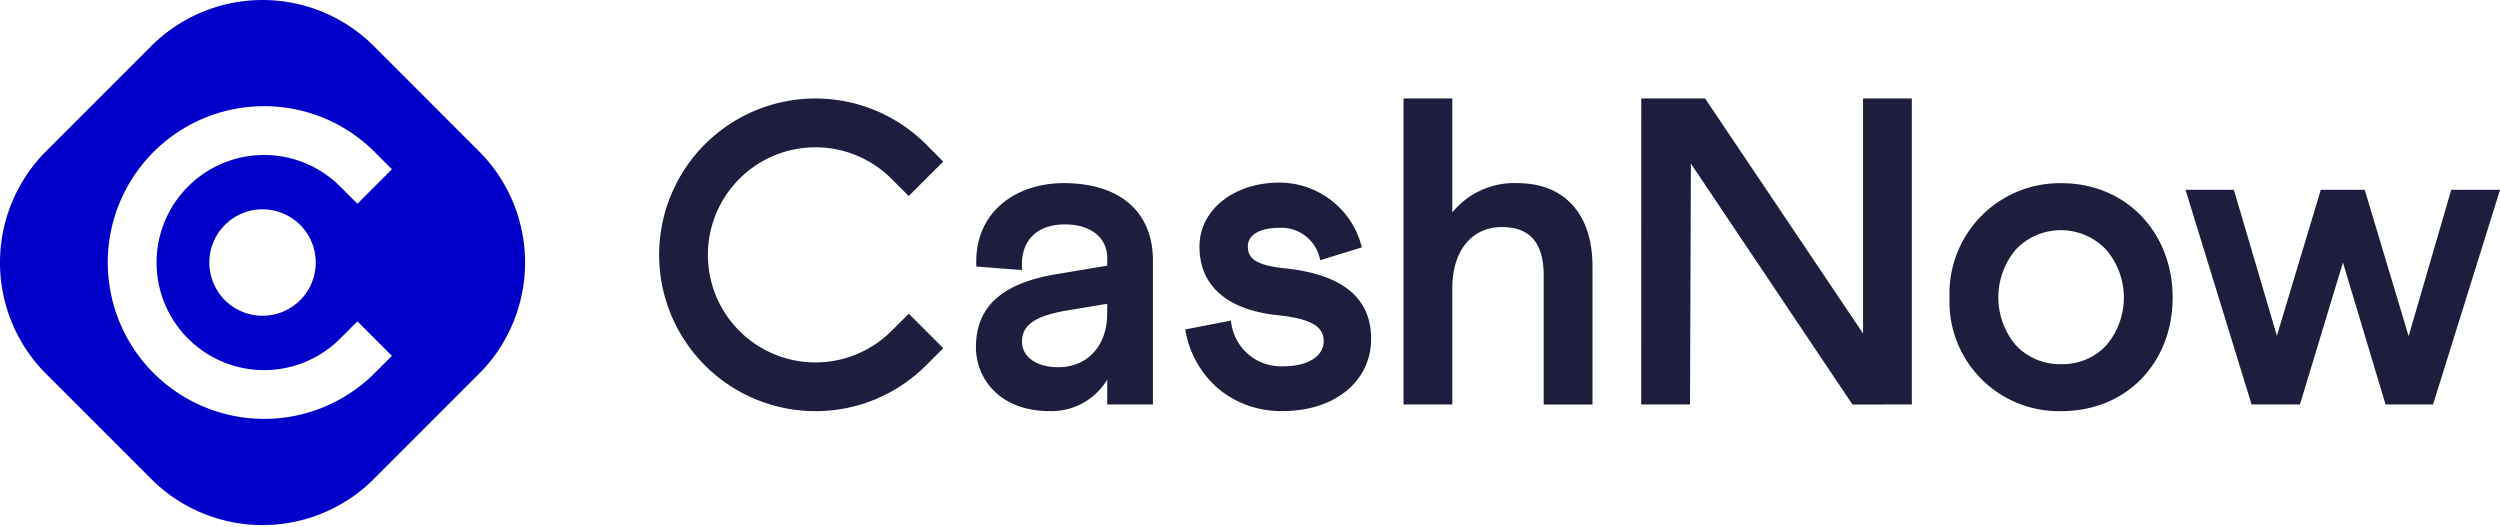 <svg xmlns="http://www.w3.org/2000/svg" xmlns:xlink="http://www.w3.org/1999/xlink" width="222.921" height="46.948" viewBox="0 0 222.921 46.948">
  <defs>
    <clipPath id="clip-path">
      <rect id="Rectangle_3" data-name="Rectangle 3" width="222.921" height="46.948" fill="none"/>
    </clipPath>
    <clipPath id="clip-path-2">
      <rect id="Rectangle_4" data-name="Rectangle 4" width="46.948" height="46.948" fill="none"/>
    </clipPath>
  </defs>
  <g id="logo-header" transform="translate(0 0)">
    <g id="Groupe_2" data-name="Groupe 2" transform="translate(0 0)">
      <g id="Groupe_1" data-name="Groupe 1" clip-path="url(#clip-path)">
        <path id="Tracé_1" data-name="Tracé 1" d="M134.438,45.885A13.939,13.939,0,1,1,144.3,22.091l1.538,1.538-3.076,3.076-1.538-1.538a9.591,9.591,0,1,0,0,13.565l1.538-1.538,3.076,3.076L144.3,41.808a13.9,13.9,0,0,1-9.859,4.077" transform="translate(-61.73 -9.224)" fill="#1d1d3e"/>
        <path id="Tracé_2" data-name="Tracé 2" d="M190.138,40.84v-.712c0-1.7-1.384-2.967-3.757-2.967-2.65,0-4.034,1.582-3.836,4.074l-4.074-.316c-.238-4.786,3.441-7.436,7.792-7.436,5.1,0,7.95,2.65,7.95,6.882V53.22h-4.074V51a5.784,5.784,0,0,1-5.181,2.808c-4.35,0-6.526-2.848-6.526-5.7,0-3.678,2.412-5.735,7.277-6.526Zm0,4.311v-.91l-3.8.633c-2.373.435-3.8,1.147-3.8,2.729,0,1.384,1.305,2.294,3.243,2.294,2.571,0,4.351-1.9,4.351-4.746" transform="translate(-91.409 -17.153)" fill="#1d1d3e"/>
        <path id="Tracé_3" data-name="Tracé 3" d="M220.782,45.7a4.473,4.473,0,0,0,4.628,4.074c2.333,0,3.639-.949,3.639-2.255,0-1.226-1.029-1.978-4.034-2.294-4.628-.475-7.041-2.65-7.041-6.13,0-3.283,3.085-5.7,7.12-5.7a7.575,7.575,0,0,1,7.357,5.774l-3.718,1.147a3.5,3.5,0,0,0-3.639-2.887c-1.7,0-2.808.593-2.808,1.661s.712,1.661,3.2,1.938c5.181.514,7.792,2.61,7.792,6.289,0,3.836-3.283,6.447-7.871,6.447a8.709,8.709,0,0,1-5.735-1.978,8.8,8.8,0,0,1-2.966-5.3Z" transform="translate(-111.018 -17.112)" fill="#1d1d3e"/>
        <path id="Tracé_4" data-name="Tracé 4" d="M256.608,18.006h4.35V28.165a7.113,7.113,0,0,1,5.814-2.61c4.232,0,6.685,2.808,6.685,7.4v12.34h-4.351V33.781c0-2.887-1.226-4.311-3.718-4.311-2.69,0-4.43,2.1-4.43,5.458V45.291h-4.35Z" transform="translate(-131.458 -9.224)" fill="#1d1d3e"/>
        <path id="Tracé_5" data-name="Tracé 5" d="M376.332,43.688c0,5.734-4.034,10.125-9.927,10.125a9.747,9.747,0,0,1-9.967-10.125,9.836,9.836,0,0,1,9.967-10.2c5.853,0,9.927,4.469,9.927,10.2M370.4,47.96a6.558,6.558,0,0,0,0-8.543,5.544,5.544,0,0,0-8.029-.04,6.611,6.611,0,0,0,0,8.583,5.369,5.369,0,0,0,4.034,1.661A5.283,5.283,0,0,0,370.4,47.96" transform="translate(-182.6 -17.153)" fill="#1d1d3e"/>
        <path id="Tracé_6" data-name="Tracé 6" d="M300.075,18.006h5.691l14.085,20.951V18.006h4.35V45.29l-5.294.006L304.5,23.809l-.079,21.481h-4.351Z" transform="translate(-153.726 -9.224)" fill="#1d1d3e"/>
        <path id="Tracé_7" data-name="Tracé 7" d="M403.893,34.7l3.836,13.013L411.645,34.7h3.915l3.916,13.052,3.8-13.052h4.351l-5.973,19.143H417.42l-3.8-12.656-3.836,12.656h-4.311L399.582,34.7Z" transform="translate(-204.703 -17.776)" fill="#1d1d3e"/>
      </g>
    </g>
    <g id="Groupe_4" data-name="Groupe 4" transform="translate(0 0)">
      <g id="Groupe_3" data-name="Groupe 3" clip-path="url(#clip-path-2)">
        <path id="Tracé_8" data-name="Tracé 8" d="M4.112,13.482l9.369-9.369a14.041,14.041,0,0,1,19.857,0l9.369,9.369a14.041,14.041,0,0,1,0,19.857l-9.369,9.369a14.041,14.041,0,0,1-19.857,0L4.112,33.338a14.041,14.041,0,0,1,0-19.857M16.98,35.7a13.93,13.93,0,0,0,16.429-2.431l1.538-1.538-3.076-3.076-1.538,1.538a9.591,9.591,0,1,1,0-13.564l1.538,1.538,3.076-3.076-1.538-1.538A13.939,13.939,0,1,0,16.98,35.7M28.154,23.41a4.744,4.744,0,1,1-4.744-4.744,4.744,4.744,0,0,1,4.744,4.744" transform="translate(0 0)" fill="#0100c9" fill-rule="evenodd"/>
      </g>
    </g>
  </g>
</svg>
